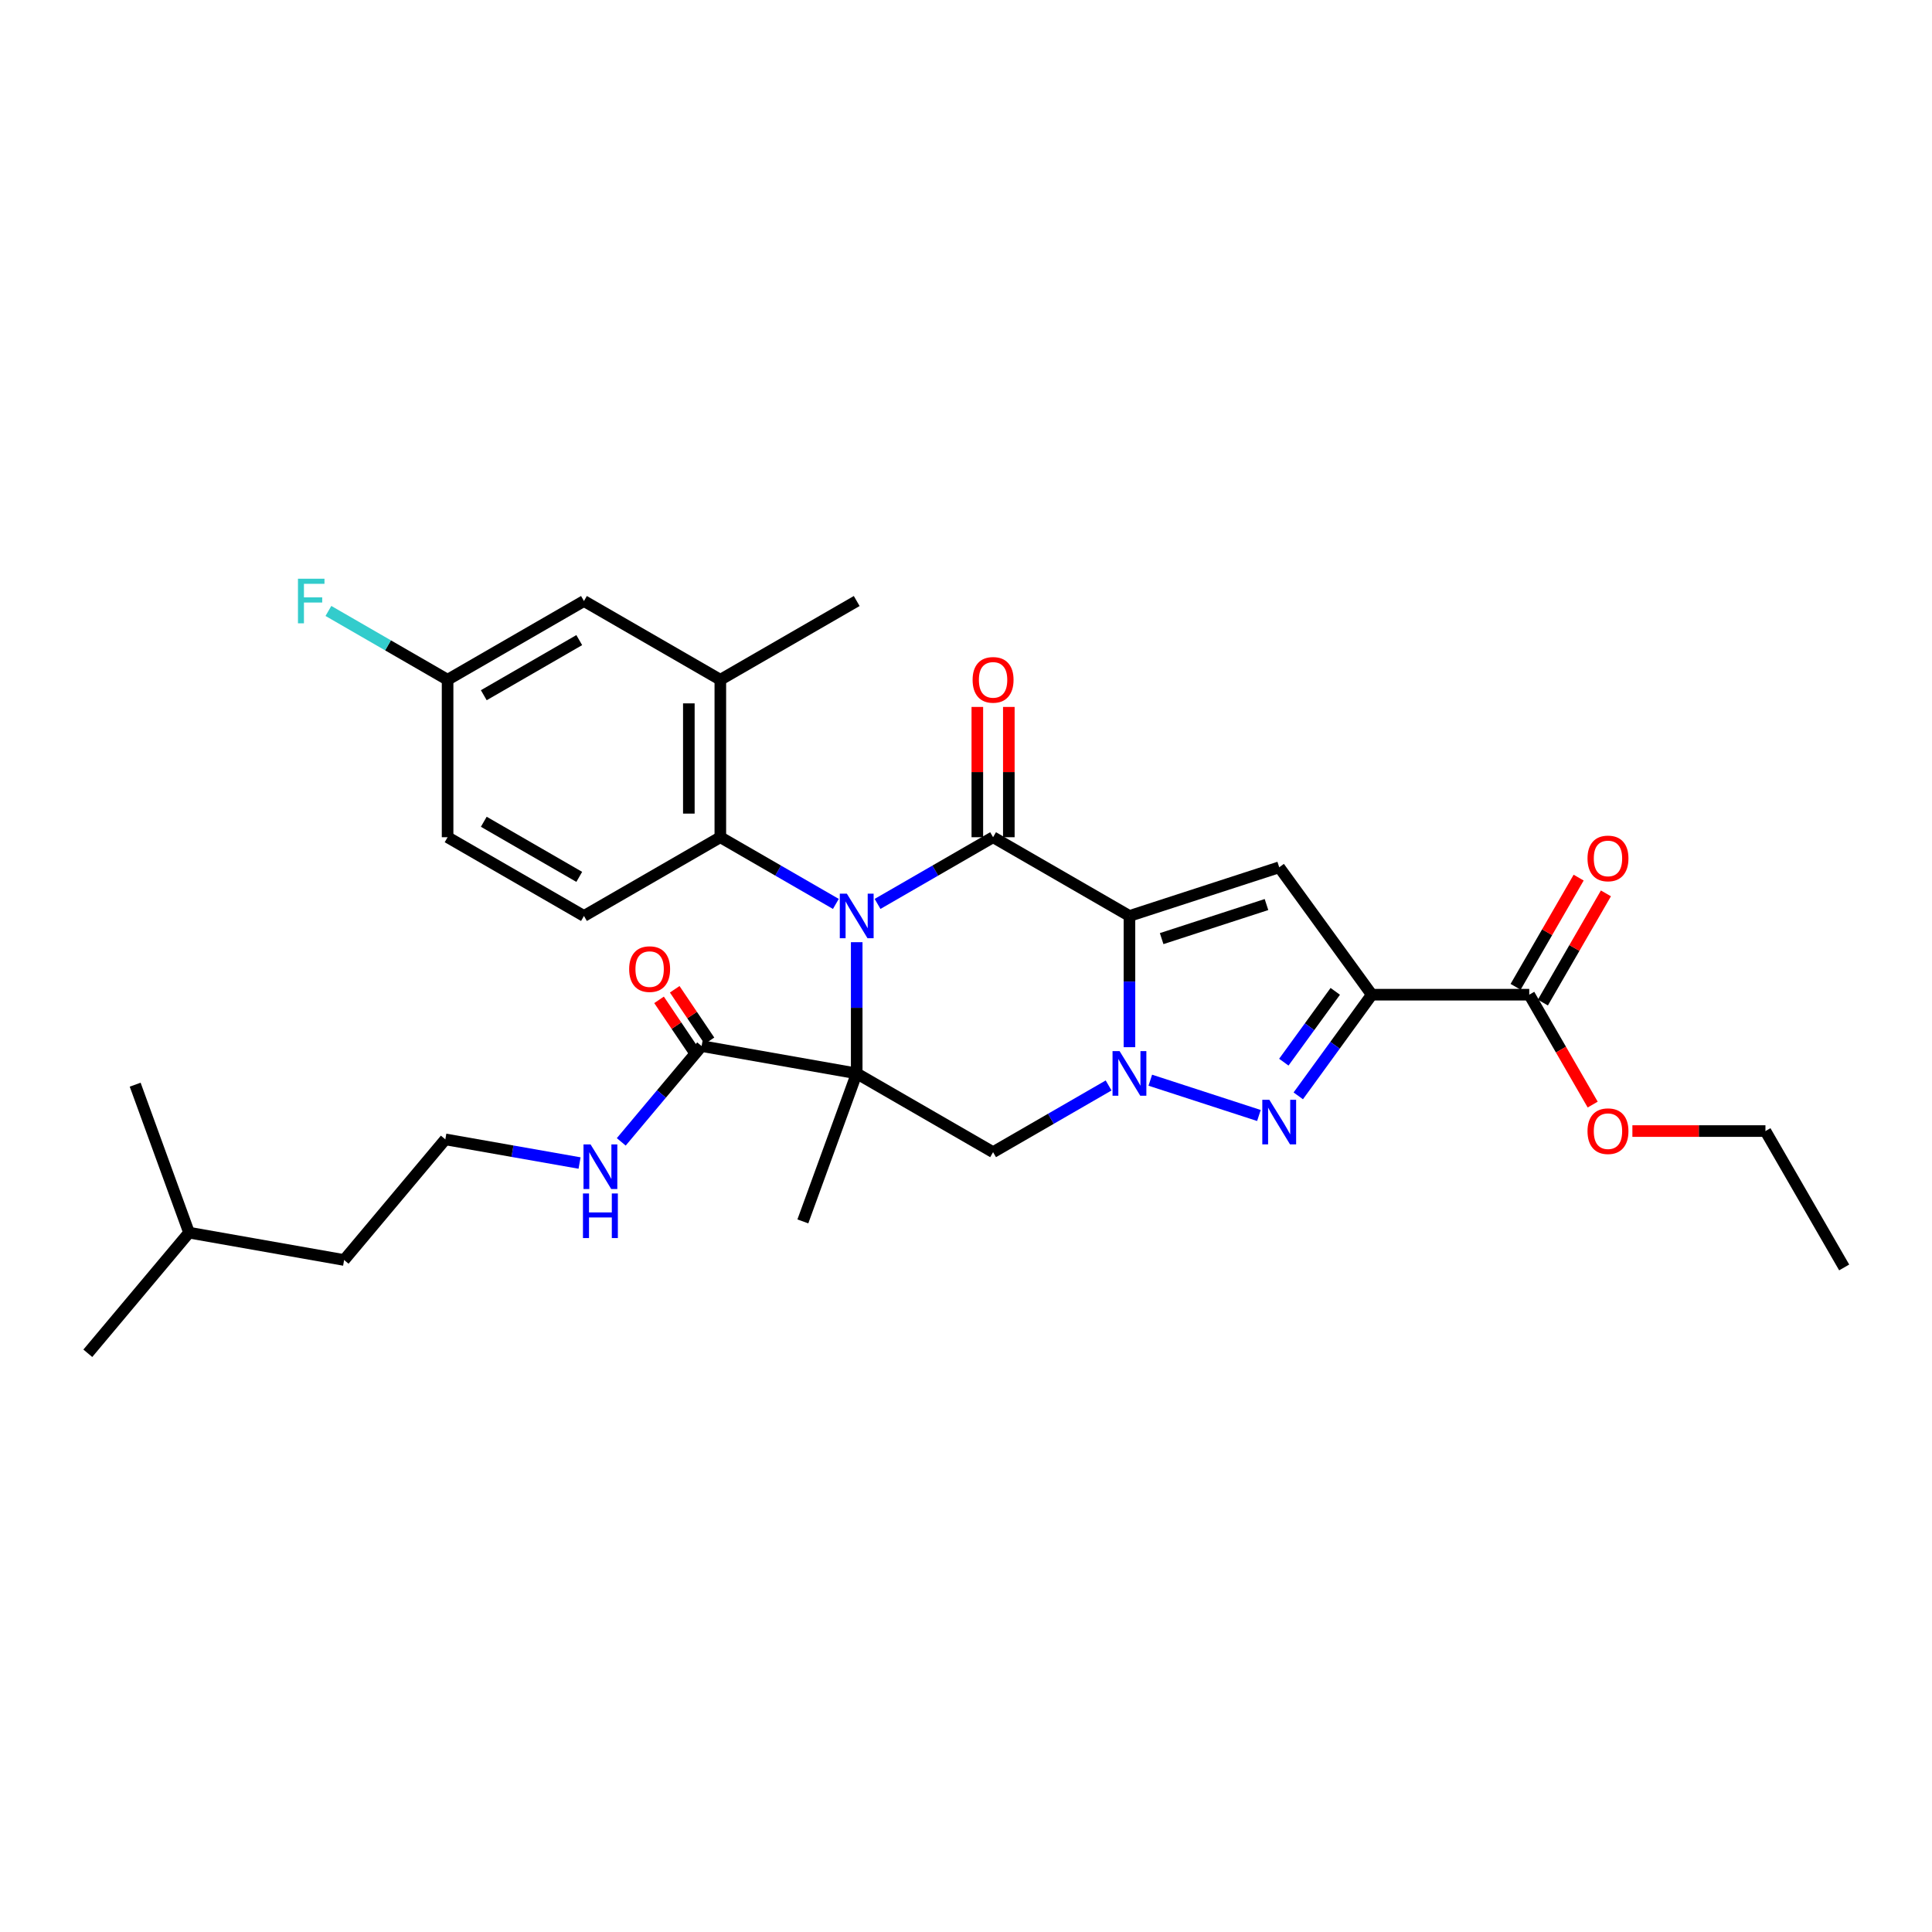 <?xml version='1.0' encoding='iso-8859-1'?>
<svg version='1.1' baseProfile='full'
              xmlns='http://www.w3.org/2000/svg'
                      xmlns:rdkit='http://www.rdkit.org/xml'
                      xmlns:xlink='http://www.w3.org/1999/xlink'
                  xml:space='preserve'
width='1000px' height='1000px' viewBox='0 0 1000 1000'>
<!-- END OF HEADER -->
<rect style='opacity:1.0;fill:#FFFFFF;stroke:none' width='1000' height='1000' x='0' y='0'> </rect>
<path class='bond-2' d='M 584.603,474.098 L 584.603,508.061' style='fill:none;fill-rule:evenodd;stroke:#000000;stroke-width:6px;stroke-linecap:butt;stroke-linejoin:miter;stroke-opacity:1' />
<path class='bond-2' d='M 584.603,508.061 L 584.603,542.025' style='fill:none;fill-rule:evenodd;stroke:#0000FF;stroke-width:6px;stroke-linecap:butt;stroke-linejoin:miter;stroke-opacity:1' />
<path class='bond-3' d='M 584.603,474.098 L 514.017,433.345' style='fill:none;fill-rule:evenodd;stroke:#000000;stroke-width:6px;stroke-linecap:butt;stroke-linejoin:miter;stroke-opacity:1' />
<path class='bond-6' d='M 584.603,474.098 L 662.12,448.911' style='fill:none;fill-rule:evenodd;stroke:#000000;stroke-width:6px;stroke-linecap:butt;stroke-linejoin:miter;stroke-opacity:1' />
<path class='bond-6' d='M 601.268,485.823 L 655.53,468.193' style='fill:none;fill-rule:evenodd;stroke:#000000;stroke-width:6px;stroke-linecap:butt;stroke-linejoin:miter;stroke-opacity:1' />
<path class='bond-0' d='M 454.222,467.867 L 484.119,450.606' style='fill:none;fill-rule:evenodd;stroke:#0000FF;stroke-width:6px;stroke-linecap:butt;stroke-linejoin:miter;stroke-opacity:1' />
<path class='bond-0' d='M 484.119,450.606 L 514.017,433.345' style='fill:none;fill-rule:evenodd;stroke:#000000;stroke-width:6px;stroke-linecap:butt;stroke-linejoin:miter;stroke-opacity:1' />
<path class='bond-1' d='M 443.431,487.677 L 443.431,521.64' style='fill:none;fill-rule:evenodd;stroke:#0000FF;stroke-width:6px;stroke-linecap:butt;stroke-linejoin:miter;stroke-opacity:1' />
<path class='bond-1' d='M 443.431,521.64 L 443.431,555.604' style='fill:none;fill-rule:evenodd;stroke:#000000;stroke-width:6px;stroke-linecap:butt;stroke-linejoin:miter;stroke-opacity:1' />
<path class='bond-8' d='M 432.639,467.867 L 402.742,450.606' style='fill:none;fill-rule:evenodd;stroke:#0000FF;stroke-width:6px;stroke-linecap:butt;stroke-linejoin:miter;stroke-opacity:1' />
<path class='bond-8' d='M 402.742,450.606 L 372.844,433.345' style='fill:none;fill-rule:evenodd;stroke:#000000;stroke-width:6px;stroke-linecap:butt;stroke-linejoin:miter;stroke-opacity:1' />
<path class='bond-9' d='M 443.431,555.604 L 363.163,541.45' style='fill:none;fill-rule:evenodd;stroke:#000000;stroke-width:6px;stroke-linecap:butt;stroke-linejoin:miter;stroke-opacity:1' />
<path class='bond-18' d='M 443.431,555.604 L 415.554,632.194' style='fill:none;fill-rule:evenodd;stroke:#000000;stroke-width:6px;stroke-linecap:butt;stroke-linejoin:miter;stroke-opacity:1' />
<path class='bond-31' d='M 443.431,555.604 L 514.017,596.357' style='fill:none;fill-rule:evenodd;stroke:#000000;stroke-width:6px;stroke-linecap:butt;stroke-linejoin:miter;stroke-opacity:1' />
<path class='bond-5' d='M 595.394,559.11 L 651.612,577.376' style='fill:none;fill-rule:evenodd;stroke:#0000FF;stroke-width:6px;stroke-linecap:butt;stroke-linejoin:miter;stroke-opacity:1' />
<path class='bond-7' d='M 573.812,561.834 L 543.914,579.095' style='fill:none;fill-rule:evenodd;stroke:#0000FF;stroke-width:6px;stroke-linecap:butt;stroke-linejoin:miter;stroke-opacity:1' />
<path class='bond-7' d='M 543.914,579.095 L 514.017,596.357' style='fill:none;fill-rule:evenodd;stroke:#000000;stroke-width:6px;stroke-linecap:butt;stroke-linejoin:miter;stroke-opacity:1' />
<path class='bond-12' d='M 522.167,433.345 L 522.167,399.626' style='fill:none;fill-rule:evenodd;stroke:#000000;stroke-width:6px;stroke-linecap:butt;stroke-linejoin:miter;stroke-opacity:1' />
<path class='bond-12' d='M 522.167,399.626 L 522.167,365.907' style='fill:none;fill-rule:evenodd;stroke:#FF0000;stroke-width:6px;stroke-linecap:butt;stroke-linejoin:miter;stroke-opacity:1' />
<path class='bond-12' d='M 505.866,433.345 L 505.866,399.626' style='fill:none;fill-rule:evenodd;stroke:#000000;stroke-width:6px;stroke-linecap:butt;stroke-linejoin:miter;stroke-opacity:1' />
<path class='bond-12' d='M 505.866,399.626 L 505.866,365.907' style='fill:none;fill-rule:evenodd;stroke:#FF0000;stroke-width:6px;stroke-linecap:butt;stroke-linejoin:miter;stroke-opacity:1' />
<path class='bond-4' d='M 710.028,514.851 L 662.12,448.911' style='fill:none;fill-rule:evenodd;stroke:#000000;stroke-width:6px;stroke-linecap:butt;stroke-linejoin:miter;stroke-opacity:1' />
<path class='bond-10' d='M 710.028,514.851 L 791.534,514.851' style='fill:none;fill-rule:evenodd;stroke:#000000;stroke-width:6px;stroke-linecap:butt;stroke-linejoin:miter;stroke-opacity:1' />
<path class='bond-32' d='M 710.028,514.851 L 691.007,541.031' style='fill:none;fill-rule:evenodd;stroke:#000000;stroke-width:6px;stroke-linecap:butt;stroke-linejoin:miter;stroke-opacity:1' />
<path class='bond-32' d='M 691.007,541.031 L 671.985,567.212' style='fill:none;fill-rule:evenodd;stroke:#0000FF;stroke-width:6px;stroke-linecap:butt;stroke-linejoin:miter;stroke-opacity:1' />
<path class='bond-32' d='M 691.133,513.123 L 677.819,531.45' style='fill:none;fill-rule:evenodd;stroke:#000000;stroke-width:6px;stroke-linecap:butt;stroke-linejoin:miter;stroke-opacity:1' />
<path class='bond-32' d='M 677.819,531.45 L 664.504,549.776' style='fill:none;fill-rule:evenodd;stroke:#0000FF;stroke-width:6px;stroke-linecap:butt;stroke-linejoin:miter;stroke-opacity:1' />
<path class='bond-11' d='M 372.844,433.345 L 372.844,351.839' style='fill:none;fill-rule:evenodd;stroke:#000000;stroke-width:6px;stroke-linecap:butt;stroke-linejoin:miter;stroke-opacity:1' />
<path class='bond-11' d='M 356.543,421.119 L 356.543,364.065' style='fill:none;fill-rule:evenodd;stroke:#000000;stroke-width:6px;stroke-linecap:butt;stroke-linejoin:miter;stroke-opacity:1' />
<path class='bond-13' d='M 372.844,433.345 L 302.258,474.098' style='fill:none;fill-rule:evenodd;stroke:#000000;stroke-width:6px;stroke-linecap:butt;stroke-linejoin:miter;stroke-opacity:1' />
<path class='bond-15' d='M 367.217,538.716 L 358.223,525.383' style='fill:none;fill-rule:evenodd;stroke:#000000;stroke-width:6px;stroke-linecap:butt;stroke-linejoin:miter;stroke-opacity:1' />
<path class='bond-15' d='M 358.223,525.383 L 349.229,512.05' style='fill:none;fill-rule:evenodd;stroke:#FF0000;stroke-width:6px;stroke-linecap:butt;stroke-linejoin:miter;stroke-opacity:1' />
<path class='bond-15' d='M 359.109,544.185 L 350.115,530.853' style='fill:none;fill-rule:evenodd;stroke:#000000;stroke-width:6px;stroke-linecap:butt;stroke-linejoin:miter;stroke-opacity:1' />
<path class='bond-15' d='M 350.115,530.853 L 341.121,517.52' style='fill:none;fill-rule:evenodd;stroke:#FF0000;stroke-width:6px;stroke-linecap:butt;stroke-linejoin:miter;stroke-opacity:1' />
<path class='bond-17' d='M 363.163,541.45 L 342.363,566.239' style='fill:none;fill-rule:evenodd;stroke:#000000;stroke-width:6px;stroke-linecap:butt;stroke-linejoin:miter;stroke-opacity:1' />
<path class='bond-17' d='M 342.363,566.239 L 321.563,591.027' style='fill:none;fill-rule:evenodd;stroke:#0000FF;stroke-width:6px;stroke-linecap:butt;stroke-linejoin:miter;stroke-opacity:1' />
<path class='bond-16' d='M 798.592,518.926 L 814.908,490.667' style='fill:none;fill-rule:evenodd;stroke:#000000;stroke-width:6px;stroke-linecap:butt;stroke-linejoin:miter;stroke-opacity:1' />
<path class='bond-16' d='M 814.908,490.667 L 831.223,462.408' style='fill:none;fill-rule:evenodd;stroke:#FF0000;stroke-width:6px;stroke-linecap:butt;stroke-linejoin:miter;stroke-opacity:1' />
<path class='bond-16' d='M 784.475,510.776 L 800.79,482.516' style='fill:none;fill-rule:evenodd;stroke:#000000;stroke-width:6px;stroke-linecap:butt;stroke-linejoin:miter;stroke-opacity:1' />
<path class='bond-16' d='M 800.79,482.516 L 817.106,454.257' style='fill:none;fill-rule:evenodd;stroke:#FF0000;stroke-width:6px;stroke-linecap:butt;stroke-linejoin:miter;stroke-opacity:1' />
<path class='bond-21' d='M 791.534,514.851 L 807.953,543.289' style='fill:none;fill-rule:evenodd;stroke:#000000;stroke-width:6px;stroke-linecap:butt;stroke-linejoin:miter;stroke-opacity:1' />
<path class='bond-21' d='M 807.953,543.289 L 824.371,571.728' style='fill:none;fill-rule:evenodd;stroke:#FF0000;stroke-width:6px;stroke-linecap:butt;stroke-linejoin:miter;stroke-opacity:1' />
<path class='bond-14' d='M 372.844,351.839 L 302.258,311.086' style='fill:none;fill-rule:evenodd;stroke:#000000;stroke-width:6px;stroke-linecap:butt;stroke-linejoin:miter;stroke-opacity:1' />
<path class='bond-24' d='M 372.844,351.839 L 443.431,311.086' style='fill:none;fill-rule:evenodd;stroke:#000000;stroke-width:6px;stroke-linecap:butt;stroke-linejoin:miter;stroke-opacity:1' />
<path class='bond-20' d='M 302.258,474.098 L 231.672,433.345' style='fill:none;fill-rule:evenodd;stroke:#000000;stroke-width:6px;stroke-linecap:butt;stroke-linejoin:miter;stroke-opacity:1' />
<path class='bond-20' d='M 299.821,453.868 L 250.41,425.341' style='fill:none;fill-rule:evenodd;stroke:#000000;stroke-width:6px;stroke-linecap:butt;stroke-linejoin:miter;stroke-opacity:1' />
<path class='bond-33' d='M 302.258,311.086 L 231.672,351.839' style='fill:none;fill-rule:evenodd;stroke:#000000;stroke-width:6px;stroke-linecap:butt;stroke-linejoin:miter;stroke-opacity:1' />
<path class='bond-33' d='M 299.821,331.316 L 250.41,359.843' style='fill:none;fill-rule:evenodd;stroke:#000000;stroke-width:6px;stroke-linecap:butt;stroke-linejoin:miter;stroke-opacity:1' />
<path class='bond-23' d='M 299.98,601.985 L 265.242,595.86' style='fill:none;fill-rule:evenodd;stroke:#0000FF;stroke-width:6px;stroke-linecap:butt;stroke-linejoin:miter;stroke-opacity:1' />
<path class='bond-23' d='M 265.242,595.86 L 230.504,589.734' style='fill:none;fill-rule:evenodd;stroke:#000000;stroke-width:6px;stroke-linecap:butt;stroke-linejoin:miter;stroke-opacity:1' />
<path class='bond-19' d='M 231.672,351.839 L 231.672,433.345' style='fill:none;fill-rule:evenodd;stroke:#000000;stroke-width:6px;stroke-linecap:butt;stroke-linejoin:miter;stroke-opacity:1' />
<path class='bond-22' d='M 231.672,351.839 L 200.829,334.032' style='fill:none;fill-rule:evenodd;stroke:#000000;stroke-width:6px;stroke-linecap:butt;stroke-linejoin:miter;stroke-opacity:1' />
<path class='bond-22' d='M 200.829,334.032 L 169.986,316.225' style='fill:none;fill-rule:evenodd;stroke:#33CCCC;stroke-width:6px;stroke-linecap:butt;stroke-linejoin:miter;stroke-opacity:1' />
<path class='bond-25' d='M 844.92,585.437 L 879.356,585.437' style='fill:none;fill-rule:evenodd;stroke:#FF0000;stroke-width:6px;stroke-linecap:butt;stroke-linejoin:miter;stroke-opacity:1' />
<path class='bond-25' d='M 879.356,585.437 L 913.792,585.437' style='fill:none;fill-rule:evenodd;stroke:#000000;stroke-width:6px;stroke-linecap:butt;stroke-linejoin:miter;stroke-opacity:1' />
<path class='bond-26' d='M 230.504,589.734 L 178.113,652.171' style='fill:none;fill-rule:evenodd;stroke:#000000;stroke-width:6px;stroke-linecap:butt;stroke-linejoin:miter;stroke-opacity:1' />
<path class='bond-30' d='M 913.792,585.437 L 954.545,656.023' style='fill:none;fill-rule:evenodd;stroke:#000000;stroke-width:6px;stroke-linecap:butt;stroke-linejoin:miter;stroke-opacity:1' />
<path class='bond-27' d='M 178.113,652.171 L 97.846,638.018' style='fill:none;fill-rule:evenodd;stroke:#000000;stroke-width:6px;stroke-linecap:butt;stroke-linejoin:miter;stroke-opacity:1' />
<path class='bond-28' d='M 97.846,638.018 L 45.455,700.455' style='fill:none;fill-rule:evenodd;stroke:#000000;stroke-width:6px;stroke-linecap:butt;stroke-linejoin:miter;stroke-opacity:1' />
<path class='bond-29' d='M 97.846,638.018 L 69.969,561.428' style='fill:none;fill-rule:evenodd;stroke:#000000;stroke-width:6px;stroke-linecap:butt;stroke-linejoin:miter;stroke-opacity:1' />
<path  class='atom-1' d='M 438.328 462.557
L 445.892 474.783
Q 446.642 475.989, 447.848 478.173
Q 449.054 480.358, 449.12 480.488
L 449.12 462.557
L 452.184 462.557
L 452.184 485.639
L 449.022 485.639
L 440.904 472.272
Q 439.958 470.707, 438.948 468.914
Q 437.97 467.121, 437.676 466.567
L 437.676 485.639
L 434.677 485.639
L 434.677 462.557
L 438.328 462.557
' fill='#0000FF'/>
<path  class='atom-3' d='M 579.501 544.063
L 587.064 556.288
Q 587.814 557.495, 589.021 559.679
Q 590.227 561.863, 590.292 561.994
L 590.292 544.063
L 593.357 544.063
L 593.357 567.145
L 590.194 567.145
L 582.076 553.778
Q 581.131 552.213, 580.12 550.42
Q 579.142 548.627, 578.849 548.073
L 578.849 567.145
L 575.849 567.145
L 575.849 544.063
L 579.501 544.063
' fill='#0000FF'/>
<path  class='atom-6' d='M 657.017 569.249
L 664.581 581.475
Q 665.331 582.681, 666.537 584.866
Q 667.744 587.05, 667.809 587.181
L 667.809 569.249
L 670.873 569.249
L 670.873 592.332
L 667.711 592.332
L 659.593 578.965
Q 658.648 577.4, 657.637 575.607
Q 656.659 573.814, 656.365 573.259
L 656.365 592.332
L 653.366 592.332
L 653.366 569.249
L 657.017 569.249
' fill='#0000FF'/>
<path  class='atom-13' d='M 503.421 351.904
Q 503.421 346.362, 506.16 343.265
Q 508.898 340.167, 514.017 340.167
Q 519.135 340.167, 521.874 343.265
Q 524.613 346.362, 524.613 351.904
Q 524.613 357.512, 521.841 360.707
Q 519.07 363.869, 514.017 363.869
Q 508.931 363.869, 506.16 360.707
Q 503.421 357.544, 503.421 351.904
M 514.017 361.261
Q 517.538 361.261, 519.429 358.914
Q 521.352 356.534, 521.352 351.904
Q 521.352 347.372, 519.429 345.09
Q 517.538 342.776, 514.017 342.776
Q 510.496 342.776, 508.572 345.058
Q 506.681 347.34, 506.681 351.904
Q 506.681 356.566, 508.572 358.914
Q 510.496 361.261, 514.017 361.261
' fill='#FF0000'/>
<path  class='atom-16' d='M 325.652 501.617
Q 325.652 496.074, 328.39 492.977
Q 331.129 489.88, 336.248 489.88
Q 341.366 489.88, 344.105 492.977
Q 346.843 496.074, 346.843 501.617
Q 346.843 507.224, 344.072 510.419
Q 341.301 513.582, 336.248 513.582
Q 331.162 513.582, 328.39 510.419
Q 325.652 507.257, 325.652 501.617
M 336.248 510.974
Q 339.769 510.974, 341.66 508.626
Q 343.583 506.246, 343.583 501.617
Q 343.583 497.085, 341.66 494.803
Q 339.769 492.488, 336.248 492.488
Q 332.727 492.488, 330.803 494.77
Q 328.912 497.052, 328.912 501.617
Q 328.912 506.279, 330.803 508.626
Q 332.727 510.974, 336.248 510.974
' fill='#FF0000'/>
<path  class='atom-17' d='M 821.691 444.33
Q 821.691 438.787, 824.429 435.69
Q 827.168 432.593, 832.287 432.593
Q 837.405 432.593, 840.144 435.69
Q 842.882 438.787, 842.882 444.33
Q 842.882 449.937, 840.111 453.132
Q 837.34 456.295, 832.287 456.295
Q 827.201 456.295, 824.429 453.132
Q 821.691 449.97, 821.691 444.33
M 832.287 453.687
Q 835.808 453.687, 837.699 451.339
Q 839.622 448.959, 839.622 444.33
Q 839.622 439.798, 837.699 437.516
Q 835.808 435.201, 832.287 435.201
Q 828.766 435.201, 826.842 437.483
Q 824.951 439.766, 824.951 444.33
Q 824.951 448.992, 826.842 451.339
Q 828.766 453.687, 832.287 453.687
' fill='#FF0000'/>
<path  class='atom-18' d='M 305.67 592.346
L 313.233 604.572
Q 313.983 605.779, 315.19 607.963
Q 316.396 610.147, 316.461 610.278
L 316.461 592.346
L 319.526 592.346
L 319.526 615.429
L 316.363 615.429
L 308.245 602.062
Q 307.3 600.497, 306.289 598.704
Q 305.311 596.911, 305.018 596.356
L 305.018 615.429
L 302.018 615.429
L 302.018 592.346
L 305.67 592.346
' fill='#0000FF'/>
<path  class='atom-18' d='M 301.741 617.737
L 304.871 617.737
L 304.871 627.55
L 316.673 627.55
L 316.673 617.737
L 319.803 617.737
L 319.803 640.82
L 316.673 640.82
L 316.673 630.159
L 304.871 630.159
L 304.871 640.82
L 301.741 640.82
L 301.741 617.737
' fill='#0000FF'/>
<path  class='atom-22' d='M 821.691 585.502
Q 821.691 579.96, 824.429 576.863
Q 827.168 573.765, 832.287 573.765
Q 837.405 573.765, 840.144 576.863
Q 842.882 579.96, 842.882 585.502
Q 842.882 591.11, 840.111 594.305
Q 837.34 597.467, 832.287 597.467
Q 827.201 597.467, 824.429 594.305
Q 821.691 591.142, 821.691 585.502
M 832.287 594.859
Q 835.808 594.859, 837.699 592.512
Q 839.622 590.132, 839.622 585.502
Q 839.622 580.971, 837.699 578.688
Q 835.808 576.374, 832.287 576.374
Q 828.766 576.374, 826.842 578.656
Q 824.951 580.938, 824.951 585.502
Q 824.951 590.164, 826.842 592.512
Q 828.766 594.859, 832.287 594.859
' fill='#FF0000'/>
<path  class='atom-23' d='M 154.223 299.545
L 167.949 299.545
L 167.949 302.186
L 157.32 302.186
L 157.32 309.195
L 166.775 309.195
L 166.775 311.868
L 157.32 311.868
L 157.32 322.627
L 154.223 322.627
L 154.223 299.545
' fill='#33CCCC'/>
</svg>
